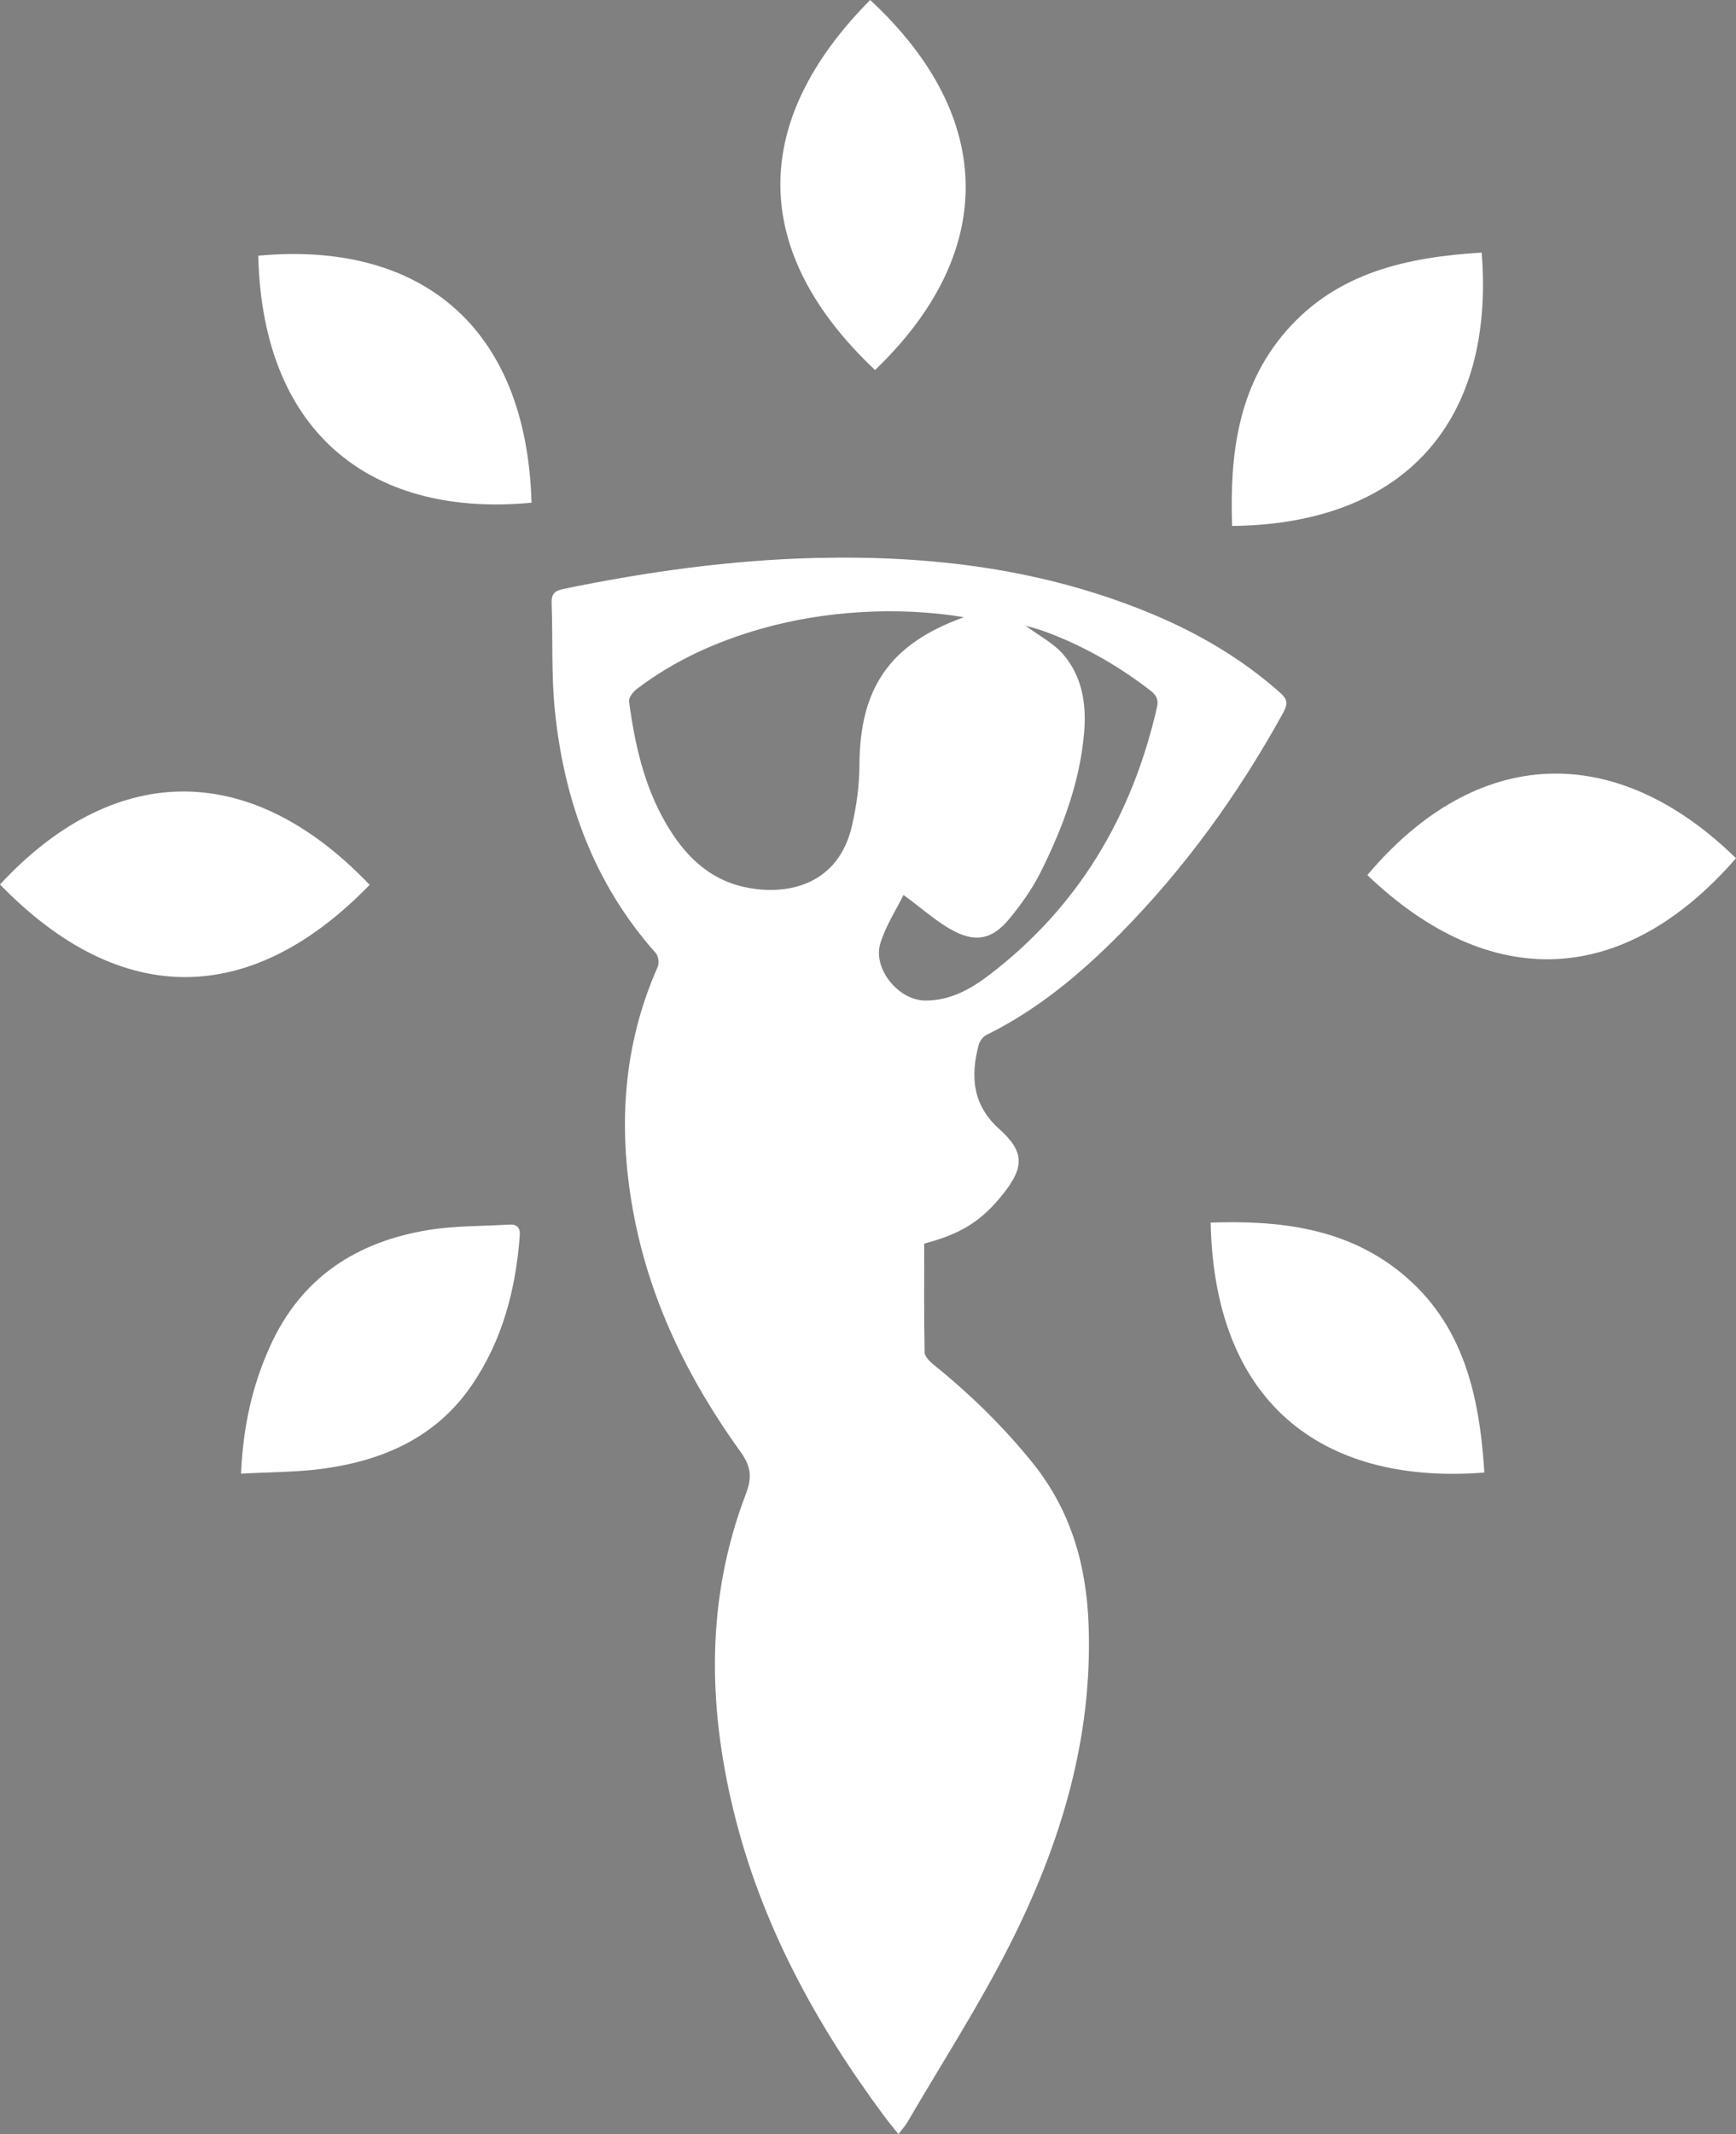 <?xml version="1.0" encoding="UTF-8"?>
<svg xmlns="http://www.w3.org/2000/svg" xmlns:xlink="http://www.w3.org/1999/xlink" version="1.1" id="Layer_1" x="0px" y="0px" width="180.668px" height="222.022px" viewBox="0 0 180.668 222.022" xml:space="preserve">
<rect x="0" y="0" width="180.668" height="222.022" fill="#808080" stroke="none"/>
<rect x="-655.627" y="257.36" width="356.687" height="356.687"></rect>
<path d="M-469.387,794.452c0,3.863-0.031,7.586,0.042,11.306c0.009,0.436,0.521,0.949,0.923,1.274  c3.795,3.069,7.269,6.442,10.337,10.257c3.959,4.924,5.572,10.565,5.804,16.789c0.443,11.891-2.922,22.864-8.183,33.28  c-3.203,6.342-7.083,12.344-10.669,18.49c-0.228,0.39-0.542,0.729-0.937,1.249c-0.577-0.729-1.05-1.296-1.488-1.886  c-7.179-9.669-12.853-20.091-15.701-31.883c-2.671-11.058-2.802-22.063,1.311-32.832c0.674-1.762,0.527-2.882-0.555-4.384  c-5.487-7.617-9.551-15.907-11.215-25.238c-1.543-8.651-1.004-17.088,2.6-25.219c0.169-0.381,0.072-1.117-0.199-1.422  c-6.395-7.184-9.526-15.751-10.499-25.154c-0.386-3.734-0.211-7.525-0.346-11.289c-0.035-0.964,0.369-1.268,1.248-1.449  c8.7-1.794,17.458-3.013,26.357-3.222c11.96-0.28,23.617,1.162,34.749,5.774c4.912,2.035,9.453,4.69,13.454,8.237  c0.78,0.691,0.838,1.17,0.317,2.114c-4.653,8.443-10.242,16.189-17.028,23.043c-4.104,4.144-8.557,7.849-13.837,10.454  c-0.356,0.175-0.703,0.627-0.807,1.016c-0.878,3.299-0.66,6.268,2.139,8.775c2.619,2.348,2.604,3.957,0.432,6.707  C-463.389,792.089-465.532,793.438-469.387,794.452 M-465.249,729.284c-6.916-1.14-14.557-0.673-21.171,1.222  c-4.663,1.334-9.014,3.309-12.885,6.257c-0.385,0.293-0.848,0.896-0.796,1.29c0.588,4.405,1.547,8.714,3.802,12.623  c1.882,3.264,4.378,5.837,8.183,6.677c4.509,0.993,9.82-0.236,11.22-6.398c0.466-2.05,0.762-4.186,0.77-6.284  C-476.091,736.642-472.971,732.056-465.249,729.284 M-471.544,758.182c-0.739,1.501-1.82,3.166-2.396,4.99  c-0.838,2.66,1.86,5.972,4.658,5.993c2.592,0.02,4.745-1.193,6.7-2.688c9.267-7.082,14.825-16.508,17.417-27.793  c0.191-0.836-0.06-1.295-0.687-1.776c-3.423-2.637-7.13-4.75-11.2-6.214c-0.537-0.192-1.096-0.324-1.787-0.528  c1.438,1.067,2.913,1.82,3.917,2.981c1.981,2.293,2.43,5.176,2.183,8.114c-0.433,5.145-2.223,9.91-4.496,14.482  c-0.871,1.753-2.037,3.401-3.29,4.917c-1.675,2.025-3.341,2.49-5.645,1.337C-467.968,761.098-469.499,759.666-471.544,758.182"></path>
<path d="M-475.009,665.075c13.333,12.368,13.002,26.537,0.504,38.493C-487.423,691.395-487.682,677.846-475.009,665.075"></path>
<path d="M-527.101,757.125c-12.152,12.546-25.751,13.059-38.469-0.034C-554.122,744.724-539.955,743.661-527.101,757.125"></path>
<path d="M-439.577,792.263c7.118-0.237,14.008,0.541,19.749,5.17c6.59,5.314,8.234,12.857,8.737,20.833  C-427.021,819.533-439.156,811.921-439.577,792.263"></path>
<path d="M-540.483,818.384c0.209-4.897,1.174-9.214,3.055-13.335c3.248-7.117,9.021-10.823,16.514-12.026  c2.729-0.438,5.538-0.382,8.311-0.552c0.839-0.052,1.191,0.298,1.125,1.174c-0.424,5.59-1.805,10.88-5.01,15.558  c-3.673,5.363-9.105,7.764-15.292,8.641C-534.563,818.239-537.405,818.208-540.483,818.384"></path>
<path d="M-384.901,754.358c-11.695,13.439-25.601,13.96-38.368,1.755C-411.829,742.535-397.377,742.163-384.901,754.358"></path>
<path d="M-411.372,691.353c1.386,17.22-7.7,28.242-25.97,28.44c-0.258-7.361,0.577-14.465,5.604-20.259  C-426.41,693.396-419.088,691.823-411.372,691.353"></path>
<path d="M-510.253,717.373c-15.999,1.526-27.967-6.574-28.442-25.694C-522.152,690.134-510.781,698.717-510.253,717.373"></path>
<path d="M-603.211,922.158v-21.984c3.359,0,6.733-0.166,10.079,0.067c1.76,0.123,3.125,1.349,3.474,3.252  c0.375,2.045-0.099,3.872-1.831,5.165c-0.776,0.578-1.681,0.982-2.695,1.562c0.363,0.064,0.563,0.098,0.762,0.135  c2.655,0.499,4.063,1.714,4.48,3.864c0.545,2.802-0.264,5.357-2.585,6.45c-1.773,0.835-3.831,1.193-5.803,1.438  C-599.229,922.34-601.181,922.158-603.211,922.158 M-600.135,920.827c1.513,0,2.742,0.093,3.952-0.02  c2.302-0.214,3.889-1.988,4.254-4.591c0.301-2.139-0.466-3.916-2.366-4.447c-1.893-0.528-3.914-0.599-5.84-0.863V920.827z   M-600.164,910.094c1.918-0.421,3.758-0.618,5.434-1.25c1.744-0.658,2.392-2.391,2.125-4.495c-0.194-1.525-1.205-2.702-2.976-2.957  c-1.45-0.209-2.953-0.043-4.583-0.043V910.094z"></path>
<path d="M-403.364,899.048c5.563,5.971,10.908,11.705,16.467,17.67v-16.721h1.797v22.418c-0.146,0.055-0.292,0.111-0.438,0.165  c-5.336-5.781-10.671-11.562-16.301-17.66v17.021h-2.071C-403.732,914.482-403.554,906.997-403.364,899.048"></path>
<path d="M-447.921,904.852v17.135h-2.009c0.191-7.555,0.38-15.056,0.578-22.899c5.548,5.946,10.924,11.707,16.485,17.667V899.95  h1.772v22.46c-0.155,0.054-0.31,0.107-0.464,0.161C-436.921,916.763-442.285,910.956-447.921,904.852"></path>
<path d="M-495.938,899.918h2.21c0,0.566,0.02,1.109-0.002,1.651c-0.176,4.238-0.369,8.476-0.539,12.714  c-0.179,4.479-3.177,7.781-7.652,8.152c-1.67,0.139-3.41,0.021-5.059-0.291c-3.419-0.648-5.566-3.254-5.655-6.981  c-0.119-5.036-0.03-10.077-0.03-15.195h2.762c0,2.268-0.033,4.51,0.007,6.75c0.055,3.013-0.063,6.051,0.309,9.026  c0.52,4.168,3.621,5.434,7.134,5.207c4.215-0.273,6.414-2.874,6.5-7.53c0.075-4.057,0.015-8.114,0.015-12.172V899.918z"></path>
<path d="M-546.702,899.946h2.681c0,3.065-0.022,6.068,0.007,9.07c0.021,2.072-0.059,4.166,0.209,6.211  c0.511,3.904,2.911,5.82,6.903,5.795c3.65-0.024,6.008-2.003,6.644-5.664c0.192-1.108,0.282-2.247,0.291-3.372  c0.035-3.965,0.014-7.93,0.014-11.991h2.198c-0.088,2-0.17,4.048-0.269,6.095c-0.153,3.152-0.08,6.339-0.534,9.447  c-0.595,4.067-3.11,6.405-7.153,6.85c-1.84,0.202-3.793,0.063-5.608-0.327c-3.26-0.699-5.238-3.234-5.344-6.776  c-0.126-4.196-0.036-8.397-0.039-12.597C-546.702,901.8-546.702,900.917-546.702,899.946"></path>
<path d="M-407.692,921.909c-0.055,0.032-0.092,0.073-0.132,0.076c-3.084,0.248-3.075,0.246-4.177-2.563  c-0.652-1.665-1.368-3.306-1.994-4.981c-0.25-0.669-0.585-0.952-1.329-0.934c-1.979,0.051-3.962,0.065-5.939-0.005  c-0.931-0.033-1.323,0.35-1.615,1.173c-0.863,2.433-1.801,4.84-2.735,7.324h-2.361c3.417-7.642,6.789-15.184,10.161-22.726  c0.157,0.008,0.315,0.017,0.473,0.024C-414.125,906.835-410.908,914.374-407.692,921.909 M-414.86,911.962  c-1.182-2.691-2.271-5.175-3.486-7.939c-1.208,2.837-2.26,5.31-3.38,7.939H-414.86z"></path>
<path d="M-549.48,921.981h-3.319c-0.972-2.428-1.989-4.896-2.943-7.391c-0.289-0.755-0.651-1.118-1.525-1.088  c-1.977,0.069-3.961,0.067-5.939,0c-0.821-0.028-1.157,0.305-1.416,1.014c-0.9,2.473-1.849,4.927-2.814,7.479h-2.349  c3.405-7.628,6.761-15.146,10.117-22.663c0.16-0.026,0.32-0.053,0.48-0.08C-555.981,906.761-552.773,914.271-549.48,921.981   M-560.153,904.001c-1.178,2.758-2.25,5.267-3.395,7.948h6.842C-557.861,909.286-558.954,906.766-560.153,904.001"></path>
<path d="M-490.068,899.929h3.238c2.421,6.225,4.832,12.427,7.244,18.628c0.137-0.005,0.273-0.011,0.41-0.017  c2.369-6.188,4.738-12.378,7.125-18.612h2.37c-0.458,1.055-0.896,2.027-1.307,3.011c-2.539,6.08-5.093,12.155-7.583,18.256  c-0.293,0.718-0.626,0.914-1.334,0.85c-0.682-0.062-1.274,0.101-1.649-0.843c-2.728-6.865-5.541-13.696-8.323-20.541  C-489.962,900.45-489.994,900.218-490.068,899.929"></path>
<path d="M-345.875,920.41v1.603h-11.574v-22.059h11.344c0,0.553,0,1.134-0.001,1.713h-8.332v7.911h7.583v1.725h-7.554v9.107  H-345.875z"></path>
<path d="M-454.66,920.414v1.653h-11.473v-22.114h11.323v1.867c-2.717-0.122-5.435-0.245-8.467-0.382c0,2.608-0.033,5.04,0.045,7.469  c0.008,0.271,0.642,0.734,0.996,0.745c2.202,0.069,4.409,0.035,6.691,0.035v1.614h-7.658v9.112H-454.66z"></path>
<polygon points="-580.509,920.415 -572.029,920.415 -572.029,922.029 -577.713,922.029 -583.457,922.029 -583.457,899.96   -572.079,899.96 -572.079,901.667 -580.487,901.667 -580.487,909.578 -572.887,909.578 -572.887,911.301 -580.509,911.301 "></polygon>
<path d="M-361.965,918.741c0.376,1.536-0.199,2.41-1.577,2.865c-3.364,1.109-6.746,1.331-10.125,0.14  c-4.489-1.582-7.017-5.662-6.969-10.874c0.071-7.74,5.732-11.926,13.094-11.382c2.021,0.149,4.011,0.723,6.094,1.116  c-0.287,1.187-0.485,1.999-0.724,2.981c-0.421-0.312-0.752-0.526-1.05-0.779c-2.672-2.264-5.671-2.676-8.864-1.409  c-3.178,1.262-4.697,3.889-5.046,7.117c-0.209,1.938-0.225,3.994,0.193,5.883c1.374,6.214,7.373,8.746,12.928,5.612  C-363.325,919.625-362.672,919.182-361.965,918.741"></path>
<path d="M-525.437,925.68c2.684-0.55,3.572-1.884,3.648-5.075c0.155-6.456,0.024-12.918,0.012-19.378c-0.001-0.41,0-0.819,0-1.283  h3.058v3.563c-0.001,5.371,0.02,10.742-0.01,16.112c-0.02,3.698-2.412,6.601-5.619,6.857c-0.408,0.033-0.838-0.198-1.257-0.307  C-525.549,926.006-525.493,925.843-525.437,925.68"></path>
<path d="M-542.157,939.205c-0.065-1.458-1.274-1.918-2.338-1.918c-0.802,0-2.155,0.223-2.155,1.655c0,0.801,0.565,1.063,1.117,1.195  l2.693,0.617c1.222,0.289,2.141,1.025,2.141,2.522c0,2.233-2.075,2.852-3.691,2.852c-1.747,0-2.431-0.526-2.851-0.907  c-0.802-0.723-0.959-1.511-0.959-2.391h1.195c0,1.708,1.393,2.207,2.601,2.207c0.92,0,2.471-0.236,2.471-1.59  c0-0.985-0.46-1.301-2.011-1.668l-1.931-0.447c-0.617-0.145-2.01-0.578-2.01-2.22c0-1.472,0.959-2.917,3.245-2.917  c3.297,0,3.626,1.971,3.679,3.009H-542.157z"></path>
<path d="M-528.521,939.284c-0.355-1.656-1.734-1.958-2.641-1.958c-1.708,0-3.087,1.262-3.087,3.744c0,2.221,0.788,3.929,3.126,3.929  c0.828,0,2.26-0.395,2.694-2.589h1.235c-0.526,3.561-3.416,3.719-4.125,3.719c-2.142,0-4.244-1.393-4.244-5.019  c0-2.904,1.655-4.914,4.401-4.914c2.431,0,3.692,1.511,3.876,3.088H-528.521z"></path>
<path d="M-514.255,936.446v6.122c0,1.931-1.209,3.561-3.797,3.561c-2.536,0-3.626-1.63-3.626-3.39v-6.293h1.275v5.937  c0,2.051,1.248,2.616,2.39,2.616c1.17,0,2.484-0.539,2.484-2.589v-5.964H-514.255z"></path>
<polygon points="-507.018,944.749 -502.236,944.749 -502.236,945.878 -508.292,945.878 -508.292,936.446 -507.018,936.446 "></polygon>
<path d="M-495.642,945.878h-1.274v-9.433h4.243c1.747,0,2.799,1.131,2.799,2.653c0,1.314-0.749,2.799-2.799,2.799h-2.969V945.878z   M-495.642,940.807h2.536c1.143,0,1.918-0.42,1.918-1.694c0-1.196-0.815-1.576-1.866-1.576h-2.588V940.807z"></path>
<polygon points="-485.159,936.446 -477.5,936.446 -477.5,937.576 -480.692,937.576 -480.692,945.878 -481.967,945.878   -481.967,937.576 -485.159,937.576 "></polygon>
<path d="M-457.309,945.878h-1.498l-0.881-1.077c-0.644,0.735-1.366,1.274-2.745,1.274c-2.352,0-2.772-1.747-2.772-2.47  c0-1.288,0.381-1.984,2.129-2.97c-0.684-0.841-0.999-1.274-0.999-2.089c0-1.09,0.788-2.102,2.233-2.102  c1.484,0,2.115,0.998,2.115,1.944c0,1.326-0.998,1.997-1.694,2.47l1.721,2.05c0.21-0.578,0.263-0.775,0.38-1.472h1.092  c-0.053,0.644-0.276,1.511-0.762,2.404L-457.309,945.878z M-462.433,941.424c-1.013,0.645-1.616,1.079-1.616,2.089  c0,1.183,1.169,1.563,1.695,1.563c0.841,0,1.55-0.366,2.049-1.051L-462.433,941.424z M-460.843,938.482  c0-0.841-0.631-1.038-1.012-1.038c-0.973,0-1.104,0.71-1.104,1.024c0,0.618,0.578,1.288,0.933,1.643  C-461.526,939.769-460.843,939.284-460.843,938.482"></path>
<path d="M-444.516,936.446h4.151c1.761,0,2.667,1.09,2.667,2.378c0,0.617-0.223,1.484-1.261,1.971  c0.617,0.249,1.708,0.683,1.708,2.299c0,1.511-1.117,2.785-3.206,2.785h-4.06V936.446z M-443.241,940.439h2.3  c1.222,0,1.97-0.367,1.97-1.523c0-0.881-0.538-1.38-1.957-1.38h-2.313V940.439z M-443.241,944.788h2.72  c1.327,0,1.997-0.67,1.997-1.721c0-1.327-1.169-1.59-2.207-1.59h-2.51V944.788z"></path>
<path d="M-427.674,946.128c-3.521,0-4.599-2.93-4.599-4.967c0-2.036,1.077-4.966,4.599-4.966c3.521,0,4.599,2.93,4.599,4.966  C-423.075,943.199-424.153,946.128-427.674,946.128 M-427.674,937.326c-2.05,0-3.284,1.616-3.284,3.836  c0,2.221,1.234,3.837,3.284,3.837s3.284-1.616,3.284-3.837C-424.39,938.942-425.624,937.326-427.674,937.326"></path>
<path d="M-417.56,936.446h3.823c2.456,0,3.967,1.865,3.967,4.585c0,2.115-0.919,4.848-4.02,4.848h-3.771V936.446z M-416.285,944.788  h2.47c1.655,0,2.732-1.3,2.732-3.678s-1.091-3.574-2.824-3.574h-2.378V944.788z"></path>
<polygon points="-401.362,945.878 -402.637,945.878 -402.637,942.082 -406.197,936.446 -404.712,936.446 -402.007,940.978   -399.3,936.446 -397.802,936.446 -401.362,942.082 "></polygon>
<path fill="#FFFFFF" d="M-471.788,412.177c0,3.865-0.032,7.587,0.042,11.307c0.008,0.435,0.521,0.949,0.923,1.274  c3.794,3.07,7.269,6.442,10.335,10.257c3.96,4.924,5.574,10.565,5.806,16.788c0.443,11.891-2.922,22.866-8.183,33.281  c-3.205,6.342-7.084,12.343-10.67,18.491c-0.227,0.389-0.541,0.727-0.936,1.249c-0.578-0.73-1.05-1.296-1.488-1.886  c-7.18-9.669-12.853-20.091-15.702-31.883c-2.671-11.058-2.802-22.062,1.311-32.832c0.674-1.762,0.527-2.882-0.555-4.384  c-5.487-7.618-9.55-15.907-11.215-25.238c-1.543-8.652-1.004-17.088,2.6-25.219c0.169-0.381,0.072-1.117-0.199-1.422  c-6.395-7.183-9.526-15.751-10.499-25.154c-0.386-3.735-0.211-7.526-0.346-11.29c-0.035-0.964,0.369-1.267,1.248-1.448  c8.7-1.794,17.458-3.013,26.357-3.222c11.96-0.28,23.616,1.163,34.748,5.774c4.912,2.036,9.454,4.69,13.455,8.237  c0.78,0.692,0.838,1.17,0.317,2.115c-4.654,8.443-10.243,16.189-17.029,23.043c-4.104,4.144-8.556,7.848-13.837,10.453  c-0.355,0.175-0.703,0.628-0.808,1.017c-0.876,3.298-0.658,6.267,2.141,8.776c2.619,2.347,2.603,3.956,0.431,6.706  C-465.79,409.816-467.935,411.164-471.788,412.177 M-467.651,347.01c-6.916-1.14-14.557-0.672-21.17,1.221  c-4.663,1.335-9.014,3.309-12.885,6.257c-0.385,0.294-0.848,0.896-0.796,1.29c0.588,4.406,1.547,8.714,3.802,12.624  c1.882,3.263,4.378,5.837,8.183,6.676c4.509,0.994,9.82-0.236,11.22-6.398c0.467-2.05,0.762-4.186,0.77-6.284  C-478.493,354.368-475.372,349.783-467.651,347.01 M-473.946,375.909c-0.738,1.5-1.82,3.166-2.396,4.99  c-0.838,2.66,1.859,5.972,4.657,5.993c2.592,0.019,4.746-1.193,6.7-2.688c9.266-7.082,14.826-16.507,17.417-27.793  c0.192-0.835-0.06-1.295-0.686-1.777c-3.423-2.636-7.131-4.749-11.201-6.212c-0.537-0.194-1.096-0.326-1.787-0.529  c1.438,1.068,2.914,1.821,3.917,2.982c1.981,2.292,2.431,5.175,2.184,8.113c-0.434,5.145-2.224,9.911-4.496,14.482  c-0.873,1.753-2.039,3.402-3.291,4.917c-1.674,2.026-3.34,2.492-5.644,1.338C-470.37,378.825-471.901,377.392-473.946,375.909"></path>
<path fill="#FFFFFF" d="M-477.411,282.801c13.333,12.368,13.001,26.536,0.504,38.493  C-489.825,309.12-490.083,295.572-477.411,282.801"></path>
<path fill="#FFFFFF" d="M-529.502,374.852c-12.152,12.545-25.751,13.058-38.469-0.035  C-556.523,362.45-542.356,361.387-529.502,374.852"></path>
<path fill="#FFFFFF" d="M-441.979,409.989c7.118-0.237,14.008,0.541,19.748,5.17c6.59,5.314,8.234,12.857,8.738,20.833  C-429.423,437.259-441.558,429.648-441.979,409.989"></path>
<path fill="#FFFFFF" d="M-542.885,436.11c0.209-4.897,1.174-9.214,3.055-13.335c3.248-7.117,9.021-10.823,16.514-12.026  c2.729-0.438,5.538-0.382,8.311-0.552c0.839-0.052,1.191,0.298,1.125,1.173c-0.424,5.591-1.805,10.88-5.01,15.559  c-3.673,5.362-9.105,7.763-15.292,8.64C-536.965,435.964-539.807,435.934-542.885,436.11"></path>
<path fill="#FFFFFF" d="M-387.304,372.084c-11.694,13.439-25.601,13.96-38.367,1.755  C-414.231,360.261-399.779,359.889-387.304,372.084"></path>
<path fill="#FFFFFF" d="M-413.773,309.08c1.385,17.219-7.7,28.241-25.97,28.44c-0.257-7.362,0.577-14.465,5.604-20.259  C-428.812,311.122-421.489,309.549-413.773,309.08"></path>
<path fill="#FFFFFF" d="M-512.655,335.098c-15.999,1.527-27.967-6.574-28.442-25.694  C-524.554,307.86-513.184,316.443-512.655,335.098"></path>
<path fill="#FFFFFF" d="M-605.613,539.882v-21.983c3.359,0,6.733-0.166,10.079,0.067c1.76,0.123,3.125,1.349,3.474,3.253  c0.375,2.044-0.099,3.871-1.831,5.164c-0.776,0.578-1.681,0.983-2.695,1.562c0.363,0.064,0.563,0.097,0.762,0.135  c2.655,0.499,4.063,1.714,4.48,3.864c0.545,2.801-0.264,5.357-2.585,6.45c-1.773,0.835-3.831,1.194-5.803,1.438  C-601.631,540.066-603.583,539.882-605.613,539.882 M-602.537,538.552c1.513,0,2.742,0.093,3.952-0.02  c2.302-0.213,3.889-1.987,4.254-4.59c0.301-2.138-0.466-3.916-2.366-4.447c-1.893-0.529-3.914-0.599-5.84-0.864V538.552z   M-602.565,527.82c1.918-0.421,3.758-0.618,5.434-1.25c1.744-0.658,2.392-2.391,2.125-4.495c-0.194-1.526-1.205-2.703-2.976-2.958  c-1.45-0.208-2.953-0.042-4.583-0.042V527.82z"></path>
<path fill="#FFFFFF" d="M-405.766,516.774c5.563,5.971,10.908,11.706,16.467,17.671v-16.722h1.796v22.419  c-0.146,0.055-0.291,0.11-0.437,0.164c-5.336-5.78-10.672-11.561-16.301-17.659v17.02h-2.072  C-406.135,532.209-405.956,524.723-405.766,516.774"></path>
<path fill="#FFFFFF" d="M-450.323,522.578v17.135h-2.008c0.19-7.554,0.38-15.055,0.577-22.899  c5.549,5.946,10.924,11.706,16.485,17.666v-16.803h1.772v22.459l-0.463,0.161C-439.323,534.489-444.687,528.681-450.323,522.578"></path>
<path fill="#FFFFFF" d="M-498.34,517.644h2.21c0,0.567,0.02,1.11-0.002,1.651c-0.176,4.239-0.369,8.476-0.539,12.715  c-0.179,4.479-3.177,7.78-7.652,8.152c-1.67,0.138-3.41,0.022-5.059-0.291c-3.419-0.648-5.565-3.254-5.654-6.982  c-0.12-5.036-0.031-10.077-0.031-15.195h2.762c0,2.268-0.033,4.51,0.007,6.75c0.055,3.012-0.063,6.051,0.309,9.027  c0.52,4.168,3.621,5.434,7.134,5.206c4.215-0.273,6.414-2.873,6.5-7.53c0.075-4.056,0.015-8.114,0.015-12.171V517.644z"></path>
<path fill="#FFFFFF" d="M-549.104,517.672h2.681c0,3.065-0.022,6.068,0.007,9.07c0.02,2.072-0.059,4.166,0.208,6.21  c0.511,3.906,2.911,5.822,6.903,5.795c3.651-0.023,6.008-2.002,6.644-5.663c0.193-1.109,0.282-2.247,0.292-3.373  c0.034-3.964,0.013-7.929,0.013-11.991h2.199c-0.088,2-0.171,4.048-0.27,6.095c-0.152,3.152-0.079,6.338-0.534,9.447  c-0.594,4.068-3.109,6.405-7.152,6.849c-1.841,0.203-3.793,0.063-5.608-0.326c-3.261-0.7-5.238-3.235-5.344-6.777  c-0.126-4.195-0.036-8.398-0.039-12.597C-549.104,519.527-549.104,518.644-549.104,517.672"></path>
<path fill="#FFFFFF" d="M-410.094,539.635c-0.055,0.032-0.092,0.073-0.132,0.075c-3.085,0.249-3.076,0.246-4.177-2.563  c-0.652-1.665-1.368-3.305-1.994-4.98c-0.25-0.669-0.586-0.953-1.329-0.934c-1.979,0.05-3.962,0.065-5.94-0.005  c-0.931-0.033-1.322,0.35-1.614,1.173c-0.863,2.433-1.802,4.839-2.736,7.324h-2.36c3.416-7.641,6.789-15.183,10.161-22.725  c0.157,0.008,0.314,0.016,0.473,0.023C-416.526,524.562-413.31,532.1-410.094,539.635 M-417.262,529.688  c-1.182-2.691-2.272-5.175-3.486-7.94c-1.208,2.838-2.261,5.31-3.38,7.94H-417.262z"></path>
<path fill="#FFFFFF" d="M-551.882,539.707h-3.319c-0.972-2.427-1.989-4.896-2.943-7.39c-0.289-0.756-0.651-1.118-1.525-1.088  c-1.977,0.069-3.961,0.067-5.939,0c-0.821-0.028-1.157,0.305-1.415,1.014c-0.9,2.472-1.85,4.926-2.815,7.478h-2.349  c3.405-7.628,6.761-15.145,10.117-22.663c0.16-0.027,0.32-0.053,0.48-0.08C-558.383,524.488-555.175,531.998-551.882,539.707   M-562.555,521.728c-1.178,2.757-2.25,5.267-3.395,7.948h6.842C-560.263,527.012-561.356,524.492-562.555,521.728"></path>
<path fill="#FFFFFF" d="M-492.47,517.655h3.238c2.421,6.225,4.833,12.426,7.244,18.628c0.137-0.005,0.273-0.011,0.41-0.017  c2.369-6.189,4.738-12.377,7.125-18.611h2.37c-0.458,1.053-0.896,2.026-1.307,3.01c-2.539,6.08-5.092,12.155-7.582,18.256  c-0.293,0.718-0.626,0.913-1.334,0.849c-0.682-0.062-1.274,0.1-1.649-0.842c-2.728-6.866-5.541-13.697-8.323-20.541  C-492.364,518.176-492.396,517.945-492.47,517.655"></path>
<path fill="#FFFFFF" d="M-348.277,538.136v1.603h-11.574v-22.06h11.345v1.714c-2.752,0-5.502,0-8.334,0v7.911h7.585v1.725h-7.556  v9.107H-348.277z"></path>
<path fill="#FFFFFF" d="M-457.063,538.139v1.653h-11.473v-22.113h11.324v1.867c-2.718-0.123-5.435-0.245-8.468-0.383  c0,2.61-0.032,5.041,0.046,7.469c0.008,0.271,0.641,0.735,0.995,0.746c2.203,0.069,4.409,0.034,6.691,0.034v1.615h-7.657v9.112  H-457.063z"></path>
<polygon fill="#FFFFFF" points="-582.911,538.14 -574.431,538.14 -574.431,539.755 -580.115,539.755 -585.858,539.755   -585.858,517.686 -574.481,517.686 -574.481,519.392 -582.889,519.392 -582.889,527.303 -575.289,527.303 -575.289,529.027   -582.911,529.027 "></polygon>
<path fill="#FFFFFF" d="M-364.367,536.466c0.377,1.537-0.198,2.411-1.576,2.865c-3.364,1.11-6.747,1.331-10.126,0.14  c-4.489-1.582-7.017-5.662-6.969-10.874c0.071-7.74,5.732-11.925,13.094-11.381c2.021,0.149,4.012,0.722,6.094,1.116  c-0.288,1.186-0.484,1.998-0.723,2.981c-0.422-0.311-0.752-0.526-1.051-0.779c-2.671-2.264-5.671-2.676-8.863-1.409  c-3.179,1.261-4.698,3.889-5.046,7.116c-0.209,1.938-0.226,3.995,0.192,5.884c1.375,6.213,7.374,8.746,12.928,5.613  C-365.728,537.351-365.073,536.907-364.367,536.466"></path>
<path fill="#FFFFFF" d="M-527.839,543.406c2.684-0.549,3.572-1.883,3.648-5.075c0.155-6.455,0.025-12.918,0.012-19.378  c-0.001-0.41,0-0.819,0-1.283h3.058v3.564c-0.001,5.371,0.021,10.742-0.01,16.112c-0.02,3.698-2.412,6.601-5.619,6.857  c-0.408,0.033-0.838-0.198-1.257-0.307C-527.951,543.733-527.895,543.57-527.839,543.406"></path>
<path fill="#FFFFFF" d="M-544.559,556.931c-0.065-1.458-1.274-1.918-2.338-1.918c-0.802,0-2.155,0.223-2.155,1.655  c0,0.802,0.565,1.064,1.117,1.196l2.693,0.617c1.222,0.289,2.141,1.025,2.141,2.523c0,2.233-2.075,2.85-3.691,2.85  c-1.747,0-2.431-0.525-2.851-0.906c-0.802-0.723-0.959-1.511-0.959-2.391h1.195c0,1.708,1.393,2.207,2.601,2.207  c0.92,0,2.471-0.236,2.471-1.59c0-0.985-0.46-1.3-2.011-1.668l-1.931-0.447c-0.617-0.145-2.01-0.578-2.01-2.22  c0-1.471,0.959-2.917,3.245-2.917c3.297,0,3.626,1.971,3.679,3.009H-544.559z"></path>
<path fill="#FFFFFF" d="M-530.923,557.009c-0.355-1.655-1.734-1.958-2.641-1.958c-1.708,0-3.087,1.262-3.087,3.745  c0,2.22,0.788,3.928,3.126,3.928c0.828,0,2.26-0.394,2.694-2.588h1.235c-0.526,3.56-3.416,3.718-4.125,3.718  c-2.142,0-4.244-1.393-4.244-5.019c0-2.903,1.655-4.913,4.401-4.913c2.431,0,3.692,1.51,3.876,3.087H-530.923z"></path>
<path fill="#FFFFFF" d="M-516.657,554.171v6.123c0,1.931-1.209,3.56-3.797,3.56c-2.536,0-3.626-1.629-3.626-3.39v-6.293h1.275v5.938  c0,2.05,1.248,2.615,2.39,2.615c1.17,0,2.484-0.539,2.484-2.588v-5.965H-516.657z"></path>
<polygon fill="#FFFFFF" points="-509.42,562.475 -504.638,562.475 -504.638,563.604 -510.694,563.604 -510.694,554.171   -509.42,554.171 "></polygon>
<path fill="#FFFFFF" d="M-498.044,563.604h-1.274v-9.433h4.243c1.747,0,2.799,1.13,2.799,2.654c0,1.314-0.749,2.798-2.799,2.798  h-2.969V563.604z M-498.044,558.533h2.536c1.143,0,1.918-0.42,1.918-1.695c0-1.195-0.815-1.576-1.866-1.576h-2.588V558.533z"></path>
<polygon fill="#FFFFFF" points="-487.562,554.171 -479.902,554.171 -479.902,555.301 -483.095,555.301 -483.095,563.604   -484.37,563.604 -484.37,555.301 -487.562,555.301 "></polygon>
<path fill="#FFFFFF" d="M-459.711,563.604h-1.498l-0.881-1.077c-0.644,0.736-1.366,1.275-2.745,1.275  c-2.352,0-2.772-1.748-2.772-2.47c0-1.288,0.381-1.984,2.129-2.97c-0.684-0.841-0.999-1.274-0.999-2.089  c0-1.09,0.788-2.102,2.233-2.102c1.484,0,2.115,0.999,2.115,1.945c0,1.327-0.998,1.997-1.694,2.47l1.721,2.049  c0.21-0.578,0.263-0.775,0.381-1.471h1.091c-0.053,0.644-0.276,1.511-0.762,2.404L-459.711,563.604z M-464.835,559.151  c-1.012,0.643-1.616,1.077-1.616,2.089c0,1.182,1.169,1.563,1.695,1.563c0.841,0,1.55-0.368,2.049-1.051L-464.835,559.151z   M-463.245,556.208c0-0.841-0.631-1.038-1.012-1.038c-0.973,0-1.104,0.709-1.104,1.025c0,0.617,0.578,1.287,0.933,1.642  C-463.929,557.496-463.245,557.009-463.245,556.208"></path>
<path fill="#FFFFFF" d="M-446.918,554.171h4.151c1.761,0,2.667,1.091,2.667,2.378c0,0.618-0.223,1.485-1.261,1.971  c0.617,0.249,1.708,0.683,1.708,2.299c0,1.511-1.117,2.785-3.206,2.785h-4.06V554.171z M-445.644,558.165h2.3  c1.222,0,1.97-0.368,1.97-1.524c0-0.88-0.538-1.379-1.956-1.379h-2.313V558.165z M-445.644,562.514h2.72  c1.327,0,1.997-0.67,1.997-1.721c0-1.327-1.169-1.59-2.207-1.59h-2.51V562.514z"></path>
<path fill="#FFFFFF" d="M-430.076,563.854c-3.521,0-4.599-2.929-4.599-4.966c0-2.036,1.077-4.966,4.599-4.966  c3.521,0,4.599,2.93,4.599,4.966C-425.478,560.925-426.556,563.854-430.076,563.854 M-430.076,555.052  c-2.05,0-3.284,1.616-3.284,3.836c0,2.221,1.234,3.836,3.284,3.836s3.284-1.615,3.284-3.836  C-426.792,556.668-428.026,555.052-430.076,555.052"></path>
<path fill="#FFFFFF" d="M-419.962,554.171h3.823c2.456,0,3.967,1.866,3.967,4.586c0,2.115-0.919,4.847-4.02,4.847h-3.771V554.171z   M-418.688,562.514h2.47c1.655,0,2.732-1.301,2.732-3.679c0-2.378-1.091-3.573-2.824-3.573h-2.378V562.514z"></path>
<polygon fill="#FFFFFF" points="-403.765,563.604 -405.039,563.604 -405.039,559.808 -408.6,554.171 -407.114,554.171   -404.408,558.705 -401.701,554.171 -400.204,554.171 -403.765,559.808 "></polygon>
<rect x="-780.778" y="222.022" fill="none" width="612" height="792"></rect>
<rect x="-1247.627" y="375.578" width="356.687" height="356.688"></rect>
<path fill="#FFFFFF" d="M-1063.788,530.395c0,3.865-0.032,7.587,0.042,11.307c0.008,0.435,0.521,0.948,0.923,1.274  c3.794,3.069,7.269,6.441,10.335,10.256c3.96,4.925,5.574,10.565,5.806,16.789c0.443,11.891-2.922,22.865-8.183,33.28  c-3.205,6.343-7.084,12.343-10.67,18.492c-0.227,0.389-0.541,0.727-0.936,1.248c-0.578-0.729-1.05-1.295-1.488-1.885  c-7.18-9.67-12.853-20.092-15.702-31.883c-2.671-11.059-2.802-22.063,1.311-32.832c0.674-1.763,0.526-2.883-0.555-4.385  c-5.487-7.617-9.55-15.907-11.215-25.238c-1.543-8.652-1.004-17.088,2.6-25.219c0.169-0.381,0.072-1.117-0.199-1.422  c-6.395-7.183-9.526-15.751-10.499-25.154c-0.386-3.735-0.211-7.526-0.346-11.29c-0.035-0.964,0.369-1.267,1.248-1.448  c8.7-1.794,17.458-3.013,26.357-3.222c11.96-0.28,23.616,1.163,34.748,5.774c4.912,2.036,9.454,4.69,13.455,8.237  c0.78,0.692,0.838,1.17,0.317,2.115c-4.654,8.443-10.243,16.189-17.029,23.043c-4.104,4.144-8.556,7.848-13.837,10.453  c-0.355,0.175-0.703,0.628-0.808,1.017c-0.876,3.298-0.658,6.267,2.141,8.776c2.619,2.347,2.603,3.956,0.431,6.706  C-1057.79,528.034-1059.935,529.382-1063.788,530.395 M-1059.651,465.228c-6.916-1.14-14.557-0.672-21.17,1.221  c-4.664,1.335-9.015,3.309-12.886,6.257c-0.385,0.294-0.848,0.896-0.796,1.29c0.588,4.406,1.547,8.714,3.802,12.624  c1.882,3.263,4.378,5.837,8.182,6.676c4.51,0.994,9.82-0.236,11.221-6.398c0.467-2.05,0.762-4.186,0.77-6.284  C-1070.493,472.586-1067.372,468.001-1059.651,465.228 M-1065.946,494.127c-0.738,1.5-1.82,3.166-2.396,4.99  c-0.838,2.66,1.859,5.972,4.657,5.993c2.592,0.019,4.746-1.193,6.7-2.688c9.266-7.082,14.826-16.507,17.417-27.793  c0.192-0.835-0.06-1.295-0.686-1.777c-3.423-2.636-7.131-4.749-11.201-6.212c-0.537-0.194-1.096-0.326-1.787-0.529  c1.438,1.068,2.914,1.821,3.917,2.982c1.981,2.292,2.431,5.175,2.184,8.113c-0.434,5.145-2.224,9.911-4.496,14.482  c-0.873,1.753-2.039,3.402-3.291,4.917c-1.674,2.026-3.34,2.492-5.644,1.338C-1062.37,497.043-1063.901,495.61-1065.946,494.127"></path>
<path fill="#FFFFFF" d="M-1069.411,401.02c13.334,12.368,13.002,26.536,0.504,38.493  C-1081.825,427.338-1082.083,413.791-1069.411,401.02"></path>
<path fill="#FFFFFF" d="M-1121.502,493.07c-12.152,12.545-25.751,13.058-38.469-0.035  C-1148.523,480.668-1134.356,479.605-1121.502,493.07"></path>
<path fill="#FFFFFF" d="M-1033.979,528.208c7.118-0.237,14.008,0.541,19.748,5.17c6.59,5.314,8.234,12.857,8.738,20.833  C-1021.423,555.478-1033.558,547.867-1033.979,528.208"></path>
<path fill="#FFFFFF" d="M-1134.885,554.328c0.209-4.896,1.174-9.213,3.055-13.334c3.248-7.118,9.021-10.823,16.514-12.026  c2.729-0.438,5.538-0.382,8.311-0.552c0.839-0.052,1.191,0.298,1.125,1.173c-0.424,5.591-1.805,10.88-5.01,15.559  c-3.673,5.362-9.105,7.763-15.292,8.64C-1128.965,554.183-1131.807,554.152-1134.885,554.328"></path>
<path fill="#FFFFFF" d="M-979.304,490.302c-11.694,13.439-25.601,13.96-38.367,1.755  C-1006.231,478.479-991.779,478.107-979.304,490.302"></path>
<path fill="#FFFFFF" d="M-1005.773,427.298c1.385,17.219-7.7,28.241-25.97,28.44c-0.257-7.362,0.577-14.465,5.604-20.259  C-1020.812,429.34-1013.489,427.767-1005.773,427.298"></path>
<path fill="#FFFFFF" d="M-1104.655,453.316c-15.999,1.527-27.967-6.574-28.442-25.694  C-1116.554,426.079-1105.184,434.662-1104.655,453.316"></path>
<path fill="#FFFFFF" d="M-1197.613,658.1v-21.982c3.359,0,6.733-0.166,10.079,0.066c1.76,0.123,3.125,1.35,3.474,3.254  c0.375,2.043-0.099,3.871-1.831,5.164c-0.776,0.578-1.681,0.982-2.695,1.563c0.363,0.063,0.563,0.096,0.762,0.135  c2.655,0.498,4.063,1.713,4.48,3.863c0.545,2.801-0.264,5.357-2.585,6.449c-1.773,0.836-3.831,1.195-5.803,1.438  C-1193.631,658.286-1195.583,658.1-1197.613,658.1 M-1194.537,656.77c1.513,0,2.742,0.094,3.952-0.02  c2.302-0.213,3.889-1.986,4.254-4.59c0.301-2.139-0.466-3.916-2.366-4.447c-1.893-0.529-3.914-0.598-5.84-0.863V656.77z   M-1194.565,646.04c1.918-0.422,3.758-0.619,5.434-1.25c1.744-0.658,2.392-2.393,2.125-4.496c-0.194-1.525-1.205-2.703-2.976-2.957  c-1.45-0.209-2.953-0.043-4.583-0.043V646.04z"></path>
<path fill="#FFFFFF" d="M-997.766,634.993c5.563,5.971,10.908,11.705,16.467,17.67v-16.721h1.796v22.418  c-0.146,0.055-0.291,0.111-0.437,0.164c-5.336-5.779-10.672-11.561-16.301-17.658v17.02h-2.072  C-998.135,650.428-997.956,642.942-997.766,634.993"></path>
<path fill="#FFFFFF" d="M-1042.323,640.795v17.137h-2.008c0.19-7.555,0.38-15.057,0.577-22.9  c5.549,5.947,10.924,11.707,16.485,17.666v-16.803h1.772v22.459l-0.463,0.162C-1031.323,652.708-1036.687,646.899-1042.323,640.795"></path>
<path fill="#FFFFFF" d="M-1090.34,635.862h2.21c0,0.568,0.02,1.111-0.002,1.652c-0.176,4.238-0.369,8.475-0.539,12.715  c-0.179,4.479-3.177,7.779-7.652,8.152c-1.67,0.137-3.41,0.021-5.059-0.291c-3.419-0.648-5.565-3.254-5.654-6.982  c-0.12-5.037-0.031-10.078-0.031-15.195h2.762c0,2.268-0.033,4.51,0.007,6.75c0.055,3.012-0.063,6.051,0.309,9.027  c0.52,4.168,3.621,5.434,7.134,5.205c4.215-0.271,6.414-2.873,6.5-7.529c0.075-4.057,0.015-8.113,0.015-12.172V635.862z"></path>
<path fill="#FFFFFF" d="M-1141.104,635.891h2.681c0,3.064-0.022,6.068,0.007,9.07c0.02,2.072-0.059,4.166,0.208,6.209  c0.511,3.906,2.911,5.822,6.903,5.795c3.651-0.023,6.008-2.002,6.644-5.662c0.193-1.109,0.282-2.248,0.292-3.373  c0.034-3.965,0.013-7.93,0.013-11.992h2.199c-0.088,2-0.171,4.049-0.27,6.096c-0.152,3.152-0.079,6.338-0.534,9.447  c-0.594,4.068-3.109,6.404-7.152,6.85c-1.841,0.203-3.793,0.063-5.608-0.326c-3.261-0.701-5.238-3.236-5.344-6.777  c-0.126-4.195-0.036-8.398-0.039-12.598C-1141.104,637.747-1141.104,636.862-1141.104,635.891"></path>
<path fill="#FFFFFF" d="M-1002.094,657.854c-0.055,0.031-0.092,0.072-0.132,0.074c-3.085,0.25-3.076,0.246-4.177-2.563  c-0.652-1.664-1.368-3.305-1.994-4.98c-0.25-0.668-0.586-0.953-1.329-0.934c-1.979,0.051-3.962,0.064-5.94-0.004  c-0.931-0.033-1.322,0.35-1.614,1.172c-0.863,2.434-1.802,4.84-2.736,7.324h-2.36c3.416-7.641,6.789-15.184,10.161-22.725  c0.157,0.008,0.314,0.016,0.473,0.023C-1008.526,642.78-1005.31,650.319-1002.094,657.854 M-1009.262,647.907  c-1.182-2.691-2.272-5.174-3.486-7.939c-1.208,2.838-2.261,5.311-3.38,7.939H-1009.262z"></path>
<path fill="#FFFFFF" d="M-1143.882,657.924h-3.319c-0.972-2.426-1.989-4.895-2.943-7.389c-0.289-0.756-0.651-1.119-1.525-1.088  c-1.977,0.068-3.961,0.066-5.939,0c-0.821-0.029-1.157,0.305-1.415,1.014c-0.9,2.471-1.85,4.926-2.815,7.479h-2.349  c3.405-7.629,6.761-15.146,10.117-22.664c0.16-0.027,0.32-0.053,0.48-0.08C-1150.383,642.706-1147.175,650.215-1143.882,657.924   M-1154.555,639.946c-1.178,2.758-2.25,5.268-3.395,7.949h6.842C-1152.263,645.231-1153.356,642.709-1154.555,639.946"></path>
<path fill="#FFFFFF" d="M-1084.47,635.874h3.238c2.421,6.225,4.832,12.426,7.244,18.629c0.137-0.006,0.272-0.012,0.41-0.018  c2.368-6.189,4.737-12.377,7.124-18.611h2.37c-0.458,1.053-0.896,2.025-1.307,3.01c-2.539,6.08-5.092,12.156-7.582,18.256  c-0.293,0.719-0.626,0.914-1.334,0.85c-0.682-0.063-1.273,0.1-1.648-0.842c-2.729-6.865-5.541-13.697-8.324-20.541  C-1084.364,636.395-1084.396,636.165-1084.47,635.874"></path>
<path fill="#FFFFFF" d="M-940.277,656.354v1.604h-11.574v-22.061h11.345v1.715c-2.752,0-5.502,0-8.334,0v7.91h7.585v1.725h-7.556  v9.107H-940.277z"></path>
<path fill="#FFFFFF" d="M-1049.063,656.358v1.652h-11.473v-22.113h11.324v1.867c-2.718-0.123-5.435-0.244-8.468-0.383  c0,2.609-0.032,5.041,0.046,7.469c0.008,0.271,0.641,0.736,0.995,0.746c2.203,0.07,4.409,0.035,6.691,0.035v1.615h-7.657v9.111  H-1049.063z"></path>
<polygon fill="#FFFFFF" points="-1174.911,656.358 -1166.431,656.358 -1166.431,657.973 -1172.115,657.973 -1177.858,657.973   -1177.858,635.905 -1166.481,635.905 -1166.481,637.61 -1174.889,637.61 -1174.889,645.522 -1167.289,645.522 -1167.289,647.247   -1174.911,647.247 "></polygon>
<path fill="#FFFFFF" d="M-956.367,654.684c0.377,1.537-0.198,2.412-1.576,2.865c-3.364,1.111-6.747,1.332-10.126,0.141  c-4.489-1.582-7.017-5.662-6.969-10.875c0.071-7.738,5.732-11.924,13.094-11.381c2.021,0.15,4.012,0.723,6.094,1.117  c-0.288,1.186-0.484,1.998-0.723,2.98c-0.422-0.311-0.752-0.525-1.051-0.779c-2.671-2.264-5.671-2.676-8.863-1.408  c-3.179,1.26-4.698,3.889-5.046,7.115c-0.209,1.938-0.226,3.996,0.192,5.885c1.375,6.213,7.374,8.746,12.928,5.613  C-957.728,655.569-957.073,655.125-956.367,654.684"></path>
<path fill="#FFFFFF" d="M-1119.839,661.624c2.684-0.549,3.572-1.883,3.648-5.074c0.155-6.455,0.025-12.918,0.012-19.379  c-0.001-0.408,0-0.818,0-1.281h3.058v3.563c-0.001,5.371,0.021,10.742-0.01,16.113c-0.02,3.697-2.412,6.6-5.619,6.855  c-0.408,0.033-0.838-0.197-1.257-0.307C-1119.951,661.952-1119.895,661.788-1119.839,661.624"></path>
<path fill="#FFFFFF" d="M-1136.559,675.149c-0.065-1.457-1.274-1.918-2.338-1.918c-0.802,0-2.155,0.223-2.155,1.654  c0,0.803,0.565,1.064,1.117,1.197l2.693,0.617c1.222,0.289,2.141,1.025,2.141,2.523c0,2.232-2.075,2.85-3.691,2.85  c-1.747,0-2.431-0.525-2.851-0.906c-0.802-0.723-0.959-1.512-0.959-2.391h1.195c0,1.707,1.393,2.207,2.601,2.207  c0.92,0,2.471-0.236,2.471-1.59c0-0.986-0.46-1.301-2.011-1.668l-1.931-0.447c-0.617-0.146-2.01-0.578-2.01-2.221  c0-1.471,0.959-2.916,3.245-2.916c3.297,0,3.626,1.971,3.679,3.008H-1136.559z"></path>
<path fill="#FFFFFF" d="M-1122.923,675.227c-0.355-1.654-1.734-1.957-2.641-1.957c-1.708,0-3.087,1.262-3.087,3.744  c0,2.221,0.788,3.928,3.126,3.928c0.828,0,2.26-0.393,2.694-2.588h1.235c-0.526,3.561-3.416,3.719-4.125,3.719  c-2.142,0-4.244-1.393-4.244-5.02c0-2.902,1.655-4.912,4.401-4.912c2.431,0,3.692,1.51,3.876,3.086H-1122.923z"></path>
<path fill="#FFFFFF" d="M-1108.657,672.389v6.123c0,1.932-1.209,3.561-3.797,3.561c-2.536,0-3.626-1.629-3.626-3.391v-6.293h1.275  v5.939c0,2.049,1.248,2.615,2.39,2.615c1.17,0,2.484-0.539,2.484-2.59v-5.965H-1108.657z"></path>
<polygon fill="#FFFFFF" points="-1101.42,680.694 -1096.638,680.694 -1096.638,681.823 -1102.694,681.823 -1102.694,672.389   -1101.42,672.389 "></polygon>
<path fill="#FFFFFF" d="M-1090.044,681.823h-1.274v-9.434h4.243c1.747,0,2.799,1.131,2.799,2.654c0,1.314-0.749,2.799-2.799,2.799  h-2.969V681.823z M-1090.044,676.752h2.536c1.143,0,1.918-0.42,1.918-1.695c0-1.195-0.815-1.576-1.866-1.576h-2.588V676.752z"></path>
<polygon fill="#FFFFFF" points="-1079.562,672.389 -1071.902,672.389 -1071.902,673.52 -1075.095,673.52 -1075.095,681.823   -1076.37,681.823 -1076.37,673.52 -1079.562,673.52 "></polygon>
<path fill="#FFFFFF" d="M-1051.711,681.823h-1.498l-0.881-1.078c-0.644,0.736-1.366,1.275-2.745,1.275  c-2.352,0-2.772-1.748-2.772-2.469c0-1.289,0.381-1.984,2.129-2.971c-0.684-0.842-0.999-1.273-0.999-2.09  c0-1.09,0.788-2.102,2.233-2.102c1.484,0,2.115,1,2.115,1.945c0,1.326-0.998,1.996-1.694,2.471l1.721,2.049  c0.21-0.578,0.263-0.775,0.381-1.471h1.091c-0.053,0.643-0.276,1.51-0.762,2.402L-1051.711,681.823z M-1056.835,677.37  c-1.012,0.643-1.616,1.076-1.616,2.088c0,1.184,1.169,1.564,1.695,1.564c0.841,0,1.55-0.369,2.049-1.051L-1056.835,677.37z   M-1055.245,674.426c0-0.84-0.631-1.037-1.012-1.037c-0.973,0-1.104,0.709-1.104,1.023c0,0.617,0.578,1.287,0.933,1.643  C-1055.929,675.715-1055.245,675.227-1055.245,674.426"></path>
<path fill="#FFFFFF" d="M-1038.918,672.389h4.151c1.761,0,2.667,1.092,2.667,2.379c0,0.617-0.223,1.484-1.261,1.971  c0.617,0.248,1.708,0.684,1.708,2.299c0,1.512-1.117,2.785-3.206,2.785h-4.06V672.389z M-1037.644,676.383h2.3  c1.222,0,1.97-0.367,1.97-1.523c0-0.881-0.538-1.379-1.956-1.379h-2.313V676.383z M-1037.644,680.733h2.72  c1.327,0,1.997-0.67,1.997-1.721c0-1.328-1.169-1.59-2.207-1.59h-2.51V680.733z"></path>
<path fill="#FFFFFF" d="M-1022.076,682.073c-3.521,0-4.599-2.93-4.599-4.967c0-2.035,1.077-4.965,4.599-4.965  c3.521,0,4.599,2.93,4.599,4.965C-1017.478,679.143-1018.556,682.073-1022.076,682.073 M-1022.076,673.27  c-2.05,0-3.284,1.617-3.284,3.836c0,2.221,1.234,3.836,3.284,3.836s3.284-1.615,3.284-3.836  C-1018.792,674.887-1020.026,673.27-1022.076,673.27"></path>
<path fill="#FFFFFF" d="M-1011.962,672.389h3.823c2.456,0,3.967,1.867,3.967,4.586c0,2.115-0.919,4.848-4.02,4.848h-3.771V672.389z   M-1010.688,680.733h2.47c1.655,0,2.732-1.301,2.732-3.68c0-2.377-1.091-3.572-2.824-3.572h-2.378V680.733z"></path>
<polygon fill="#FFFFFF" points="-995.765,681.823 -997.039,681.823 -997.039,678.026 -1000.6,672.389 -999.114,672.389   -996.408,676.922 -993.701,672.389 -992.204,672.389 -995.765,678.026 "></polygon>
<rect x="552.372" y="375.578" width="356.688" height="356.688"></rect>
<path fill="#FFFFFF" d="M96.184,129.375c0,3.865-0.032,7.587,0.042,11.307c0.008,0.435,0.521,0.948,0.923,1.274  c3.794,3.069,7.269,6.441,10.335,10.256c3.96,4.925,5.574,10.565,5.806,16.789c0.443,11.891-2.922,22.865-8.183,33.28  c-3.205,6.343-7.084,12.343-10.67,18.492c-0.227,0.389-0.541,0.727-0.936,1.248c-0.578-0.729-1.05-1.295-1.488-1.885  c-7.18-9.67-12.853-20.092-15.702-31.883c-2.671-11.059-2.802-22.063,1.312-32.832c0.674-1.763,0.526-2.883-0.556-4.385  c-5.486-7.617-9.55-15.907-11.215-25.238c-1.543-8.652-1.004-17.088,2.6-25.219c0.17-0.381,0.072-1.117-0.198-1.422  c-6.396-7.183-9.526-15.751-10.499-25.154c-0.387-3.735-0.211-7.526-0.346-11.29c-0.035-0.964,0.369-1.267,1.248-1.448  c8.699-1.794,17.457-3.013,26.356-3.222c11.96-0.28,23.616,1.163,34.748,5.774c4.912,2.036,9.454,4.69,13.455,8.237  c0.78,0.692,0.838,1.17,0.317,2.115c-4.654,8.443-10.243,16.189-17.029,23.043c-4.104,4.144-8.556,7.848-13.837,10.453  c-0.355,0.175-0.703,0.628-0.808,1.017c-0.876,3.298-0.658,6.267,2.141,8.776c2.619,2.347,2.603,3.956,0.431,6.706  C102.182,127.015,100.037,128.362,96.184,129.375 M100.32,64.208c-6.916-1.14-14.557-0.672-21.17,1.221  c-4.664,1.335-9.015,3.309-12.886,6.257c-0.385,0.294-0.848,0.896-0.796,1.29c0.588,4.406,1.547,8.714,3.803,12.624  c1.881,3.263,4.377,5.837,8.182,6.676c4.51,0.994,9.82-0.236,11.221-6.398c0.467-2.05,0.762-4.186,0.77-6.284  C89.479,71.566,92.6,66.981,100.32,64.208 M94.025,93.107c-0.738,1.5-1.82,3.166-2.396,4.99c-0.838,2.66,1.859,5.972,4.657,5.993  c2.592,0.019,4.746-1.193,6.7-2.688c9.266-7.082,14.826-16.507,17.417-27.793c0.192-0.835-0.06-1.295-0.686-1.777  c-3.423-2.636-7.131-4.749-11.201-6.212c-0.537-0.194-1.096-0.326-1.787-0.529c1.438,1.068,2.914,1.821,3.917,2.982  c1.981,2.292,2.431,5.175,2.184,8.113c-0.434,5.145-2.224,9.911-4.496,14.482c-0.873,1.753-2.039,3.402-3.291,4.917  c-1.674,2.026-3.34,2.492-5.644,1.338C97.602,96.023,96.07,94.59,94.025,93.107"></path>
<path fill="#FFFFFF" d="M90.561,0c13.334,12.368,13.002,26.536,0.504,38.493C78.146,26.319,77.889,12.771,90.561,0"></path>
<path fill="#FFFFFF" d="M38.469,92.05C26.317,104.595,12.719,105.108,0,92.015C11.448,79.648,25.615,78.585,38.469,92.05"></path>
<path fill="#FFFFFF" d="M125.993,127.188c7.118-0.237,14.008,0.541,19.748,5.17c6.59,5.314,8.234,12.857,8.738,20.833  C138.549,154.458,126.414,146.848,125.993,127.188"></path>
<path fill="#FFFFFF" d="M25.087,153.309c0.209-4.896,1.174-9.213,3.056-13.334c3.248-7.118,9.021-10.823,16.514-12.026  c2.729-0.438,5.537-0.382,8.311-0.552c0.84-0.052,1.191,0.298,1.125,1.173c-0.424,5.591-1.805,10.88-5.01,15.559  c-3.673,5.362-9.105,7.763-15.292,8.64C31.007,153.163,28.165,153.133,25.087,153.309"></path>
<path fill="#FFFFFF" d="M180.668,89.283c-11.694,13.439-25.601,13.96-38.367,1.755C153.74,77.46,168.192,77.088,180.668,89.283"></path>
<path fill="#FFFFFF" d="M154.198,26.278c1.385,17.219-7.7,28.241-25.97,28.44c-0.257-7.362,0.577-14.465,5.604-20.259  C139.16,28.32,146.482,26.748,154.198,26.278"></path>
<path fill="#FFFFFF" d="M55.316,52.297c-15.999,1.527-27.967-6.574-28.441-25.694C43.418,25.059,54.788,33.642,55.316,52.297"></path>
<path fill="#FFFFFF" d="M-7.613,645.1v-21.982c3.358,0,6.733-0.166,10.079,0.066c1.76,0.123,3.125,1.35,3.474,3.254  c0.375,2.043-0.099,3.871-1.831,5.164c-0.775,0.578-1.681,0.982-2.695,1.563c0.363,0.063,0.563,0.096,0.763,0.135  c2.655,0.498,4.063,1.713,4.479,3.863c0.545,2.801-0.264,5.357-2.584,6.449c-1.773,0.836-3.832,1.195-5.804,1.438  C-3.632,645.286-5.583,645.1-7.613,645.1 M-4.536,643.77c1.513,0,2.742,0.094,3.951-0.02c2.303-0.213,3.89-1.986,4.254-4.59  c0.302-2.139-0.465-3.916-2.365-4.447c-1.893-0.529-3.914-0.598-5.84-0.863V643.77z M-4.565,633.04  c1.918-0.422,3.758-0.619,5.434-1.25c1.744-0.658,2.393-2.393,2.125-4.496c-0.193-1.525-1.205-2.703-2.976-2.957  c-1.45-0.209-2.953-0.043-4.583-0.043V633.04z"></path>
<path fill="#FFFFFF" d="M147.677,627.795v17.137h-2.008c0.19-7.555,0.38-15.057,0.577-22.9c5.549,5.947,10.924,11.707,16.485,17.666  v-16.803h1.772v22.459l-0.463,0.162C158.677,639.708,153.313,633.899,147.677,627.795"></path>
<path fill="#FFFFFF" d="M99.659,622.862h2.211c0,0.568,0.02,1.111-0.002,1.652c-0.177,4.238-0.369,8.475-0.539,12.715  c-0.18,4.479-3.178,7.779-7.652,8.152c-1.67,0.137-3.41,0.021-5.059-0.291c-3.42-0.648-5.565-3.254-5.654-6.982  c-0.12-5.037-0.031-10.078-0.031-15.195h2.762c0,2.268-0.033,4.51,0.008,6.75c0.055,3.012-0.063,6.051,0.309,9.027  c0.52,4.168,3.621,5.434,7.134,5.205c4.216-0.271,6.414-2.873,6.5-7.529c0.075-4.057,0.015-8.113,0.015-12.172V622.862z"></path>
<path fill="#FFFFFF" d="M48.896,622.891h2.681c0,3.064-0.021,6.068,0.008,9.07c0.02,2.072-0.06,4.166,0.207,6.209  c0.512,3.906,2.912,5.822,6.903,5.795c3.651-0.023,6.009-2.002,6.644-5.662c0.193-1.109,0.283-2.248,0.293-3.373  c0.033-3.965,0.013-7.93,0.013-11.992h2.198c-0.088,2-0.17,4.049-0.27,6.096c-0.152,3.152-0.078,6.338-0.533,9.447  c-0.595,4.068-3.109,6.404-7.152,6.85c-1.842,0.203-3.793,0.063-5.608-0.326c-3.261-0.701-5.237-3.236-5.344-6.777  c-0.126-4.195-0.036-8.398-0.039-12.598C48.896,624.747,48.896,623.862,48.896,622.891"></path>
<path fill="#FFFFFF" d="M187.906,644.854c-0.055,0.031-0.092,0.072-0.132,0.074c-3.085,0.25-3.076,0.246-4.177-2.563  c-0.652-1.664-1.368-3.305-1.994-4.98c-0.25-0.668-0.586-0.953-1.329-0.934c-1.979,0.051-3.962,0.064-5.94-0.004  c-0.931-0.033-1.322,0.35-1.614,1.172c-0.863,2.434-1.802,4.84-2.736,7.324h-2.36c3.416-7.641,6.789-15.184,10.161-22.725  c0.157,0.008,0.314,0.016,0.473,0.023C181.474,629.78,184.69,637.319,187.906,644.854 M180.738,634.907  c-1.182-2.691-2.272-5.174-3.486-7.939c-1.208,2.838-2.261,5.311-3.38,7.939H180.738z"></path>
<path fill="#FFFFFF" d="M46.118,644.924H42.8c-0.973-2.426-1.99-4.895-2.943-7.389c-0.289-0.756-0.651-1.119-1.525-1.088  c-1.977,0.068-3.961,0.066-5.939,0c-0.82-0.029-1.156,0.305-1.414,1.014c-0.9,2.471-1.85,4.926-2.815,7.479h-2.349  c3.404-7.629,6.761-15.146,10.117-22.664c0.16-0.027,0.32-0.053,0.479-0.08C39.617,629.706,42.825,637.215,46.118,644.924   M35.445,626.946c-1.179,2.758-2.25,5.268-3.396,7.949h6.842C37.737,632.231,36.644,629.709,35.445,626.946"></path>
<path fill="#FFFFFF" d="M105.53,622.874h3.238c2.421,6.225,4.832,12.426,7.244,18.629c0.137-0.006,0.272-0.012,0.41-0.018  c2.368-6.189,4.737-12.377,7.124-18.611h2.37c-0.458,1.053-0.896,2.025-1.307,3.01c-2.539,6.08-5.092,12.156-7.582,18.256  c-0.293,0.719-0.626,0.914-1.334,0.85c-0.682-0.063-1.273,0.1-1.648-0.842c-2.729-6.865-5.541-13.697-8.324-20.541  C105.636,623.395,105.604,623.165,105.53,622.874"></path>
<path fill="#FFFFFF" d="M140.938,643.358v1.652h-11.473v-22.113h11.324v1.867c-2.718-0.123-5.435-0.244-8.468-0.383  c0,2.609-0.032,5.041,0.046,7.469c0.008,0.271,0.641,0.736,0.995,0.746c2.203,0.07,4.409,0.035,6.691,0.035v1.615h-7.657v9.111  H140.938z"></path>
<polygon fill="#FFFFFF" points="15.089,643.358 23.569,643.358 23.569,644.973 17.885,644.973 12.142,644.973 12.142,622.905   23.519,622.905 23.519,624.61 15.11,624.61 15.11,632.522 22.711,632.522 22.711,634.247 15.089,634.247 "></polygon>
<path fill="#FFFFFF" d="M70.161,648.624c2.684-0.549,3.572-1.883,3.648-5.074c0.154-6.455,0.024-12.918,0.012-19.379  c-0.001-0.408,0-0.818,0-1.281h3.058v3.563c-0.001,5.371,0.021,10.742-0.01,16.113c-0.021,3.697-2.412,6.6-5.619,6.855  c-0.407,0.033-0.838-0.197-1.257-0.307C70.05,648.952,70.104,648.788,70.161,648.624"></path>
<path fill="#FFFFFF" d="M53.44,662.149c-0.064-1.457-1.273-1.918-2.338-1.918c-0.802,0-2.154,0.223-2.154,1.654  c0,0.803,0.564,1.064,1.117,1.197l2.692,0.617c1.222,0.289,2.142,1.025,2.142,2.523c0,2.232-2.076,2.85-3.691,2.85  c-1.747,0-2.432-0.525-2.852-0.906c-0.802-0.723-0.959-1.512-0.959-2.391h1.195c0,1.707,1.393,2.207,2.602,2.207  c0.92,0,2.471-0.236,2.471-1.59c0-0.986-0.46-1.301-2.012-1.668l-1.931-0.447c-0.616-0.146-2.01-0.578-2.01-2.221  c0-1.471,0.959-2.916,3.245-2.916c3.297,0,3.626,1.971,3.679,3.008H53.44z"></path>
<path fill="#FFFFFF" d="M67.077,662.227c-0.355-1.654-1.734-1.957-2.642-1.957c-1.708,0-3.087,1.262-3.087,3.744  c0,2.221,0.788,3.928,3.126,3.928c0.828,0,2.261-0.393,2.694-2.588h1.234c-0.525,3.561-3.416,3.719-4.125,3.719  c-2.142,0-4.244-1.393-4.244-5.02c0-2.902,1.655-4.912,4.401-4.912c2.431,0,3.692,1.51,3.876,3.086H67.077z"></path>
<path fill="#FFFFFF" d="M81.343,659.389v6.123c0,1.932-1.209,3.561-3.797,3.561c-2.536,0-3.626-1.629-3.626-3.391v-6.293h1.274  v5.939c0,2.049,1.248,2.615,2.391,2.615c1.17,0,2.484-0.539,2.484-2.59v-5.965H81.343z"></path>
<polygon fill="#FFFFFF" points="88.58,667.694 93.362,667.694 93.362,668.823 87.306,668.823 87.306,659.389 88.58,659.389 "></polygon>
<path fill="#FFFFFF" d="M99.956,668.823h-1.273v-9.434h4.242c1.747,0,2.799,1.131,2.799,2.654c0,1.314-0.748,2.799-2.799,2.799  h-2.969V668.823z M99.956,663.752h2.536c1.144,0,1.918-0.42,1.918-1.695c0-1.195-0.815-1.576-1.866-1.576h-2.588V663.752z"></path>
<polygon fill="#FFFFFF" points="110.438,659.389 118.098,659.389 118.098,660.52 114.905,660.52 114.905,668.823 113.63,668.823   113.63,660.52 110.438,660.52 "></polygon>
<path fill="#FFFFFF" d="M138.289,668.823h-1.498l-0.881-1.078c-0.644,0.736-1.366,1.275-2.745,1.275  c-2.352,0-2.772-1.748-2.772-2.469c0-1.289,0.381-1.984,2.129-2.971c-0.684-0.842-0.999-1.273-0.999-2.09  c0-1.09,0.788-2.102,2.233-2.102c1.484,0,2.115,1,2.115,1.945c0,1.326-0.998,1.996-1.694,2.471l1.721,2.049  c0.21-0.578,0.263-0.775,0.381-1.471h1.091c-0.053,0.643-0.276,1.51-0.762,2.402L138.289,668.823z M133.165,664.37  c-1.012,0.643-1.616,1.076-1.616,2.088c0,1.184,1.169,1.564,1.695,1.564c0.841,0,1.55-0.369,2.049-1.051L133.165,664.37z   M134.755,661.426c0-0.84-0.631-1.037-1.012-1.037c-0.973,0-1.104,0.709-1.104,1.023c0,0.617,0.578,1.287,0.933,1.643  C134.071,662.715,134.755,662.227,134.755,661.426"></path>
<path fill="#FFFFFF" d="M151.082,659.389h4.151c1.761,0,2.667,1.092,2.667,2.379c0,0.617-0.223,1.484-1.261,1.971  c0.617,0.248,1.708,0.684,1.708,2.299c0,1.512-1.117,2.785-3.206,2.785h-4.06V659.389z M152.356,663.383h2.3  c1.222,0,1.97-0.367,1.97-1.523c0-0.881-0.538-1.379-1.956-1.379h-2.313V663.383z M152.356,667.733h2.72  c1.327,0,1.997-0.67,1.997-1.721c0-1.328-1.169-1.59-2.207-1.59h-2.51V667.733z"></path>
<path fill="#FFFFFF" d="M167.924,669.073c-3.521,0-4.599-2.93-4.599-4.967c0-2.035,1.077-4.965,4.599-4.965  c3.521,0,4.599,2.93,4.599,4.965C172.522,666.143,171.444,669.073,167.924,669.073 M167.924,660.27c-2.05,0-3.284,1.617-3.284,3.836  c0,2.221,1.234,3.836,3.284,3.836s3.284-1.615,3.284-3.836C171.208,661.887,169.974,660.27,167.924,660.27"></path>
<path fill="#FFFFFF" d="M178.038,659.389h3.823c2.456,0,3.967,1.867,3.967,4.586c0,2.115-0.919,4.848-4.02,4.848h-3.771V659.389z   M179.313,667.733h2.47c1.655,0,2.732-1.301,2.732-3.68c0-2.377-1.091-3.572-2.824-3.572h-2.378V667.733z"></path>
</svg>
